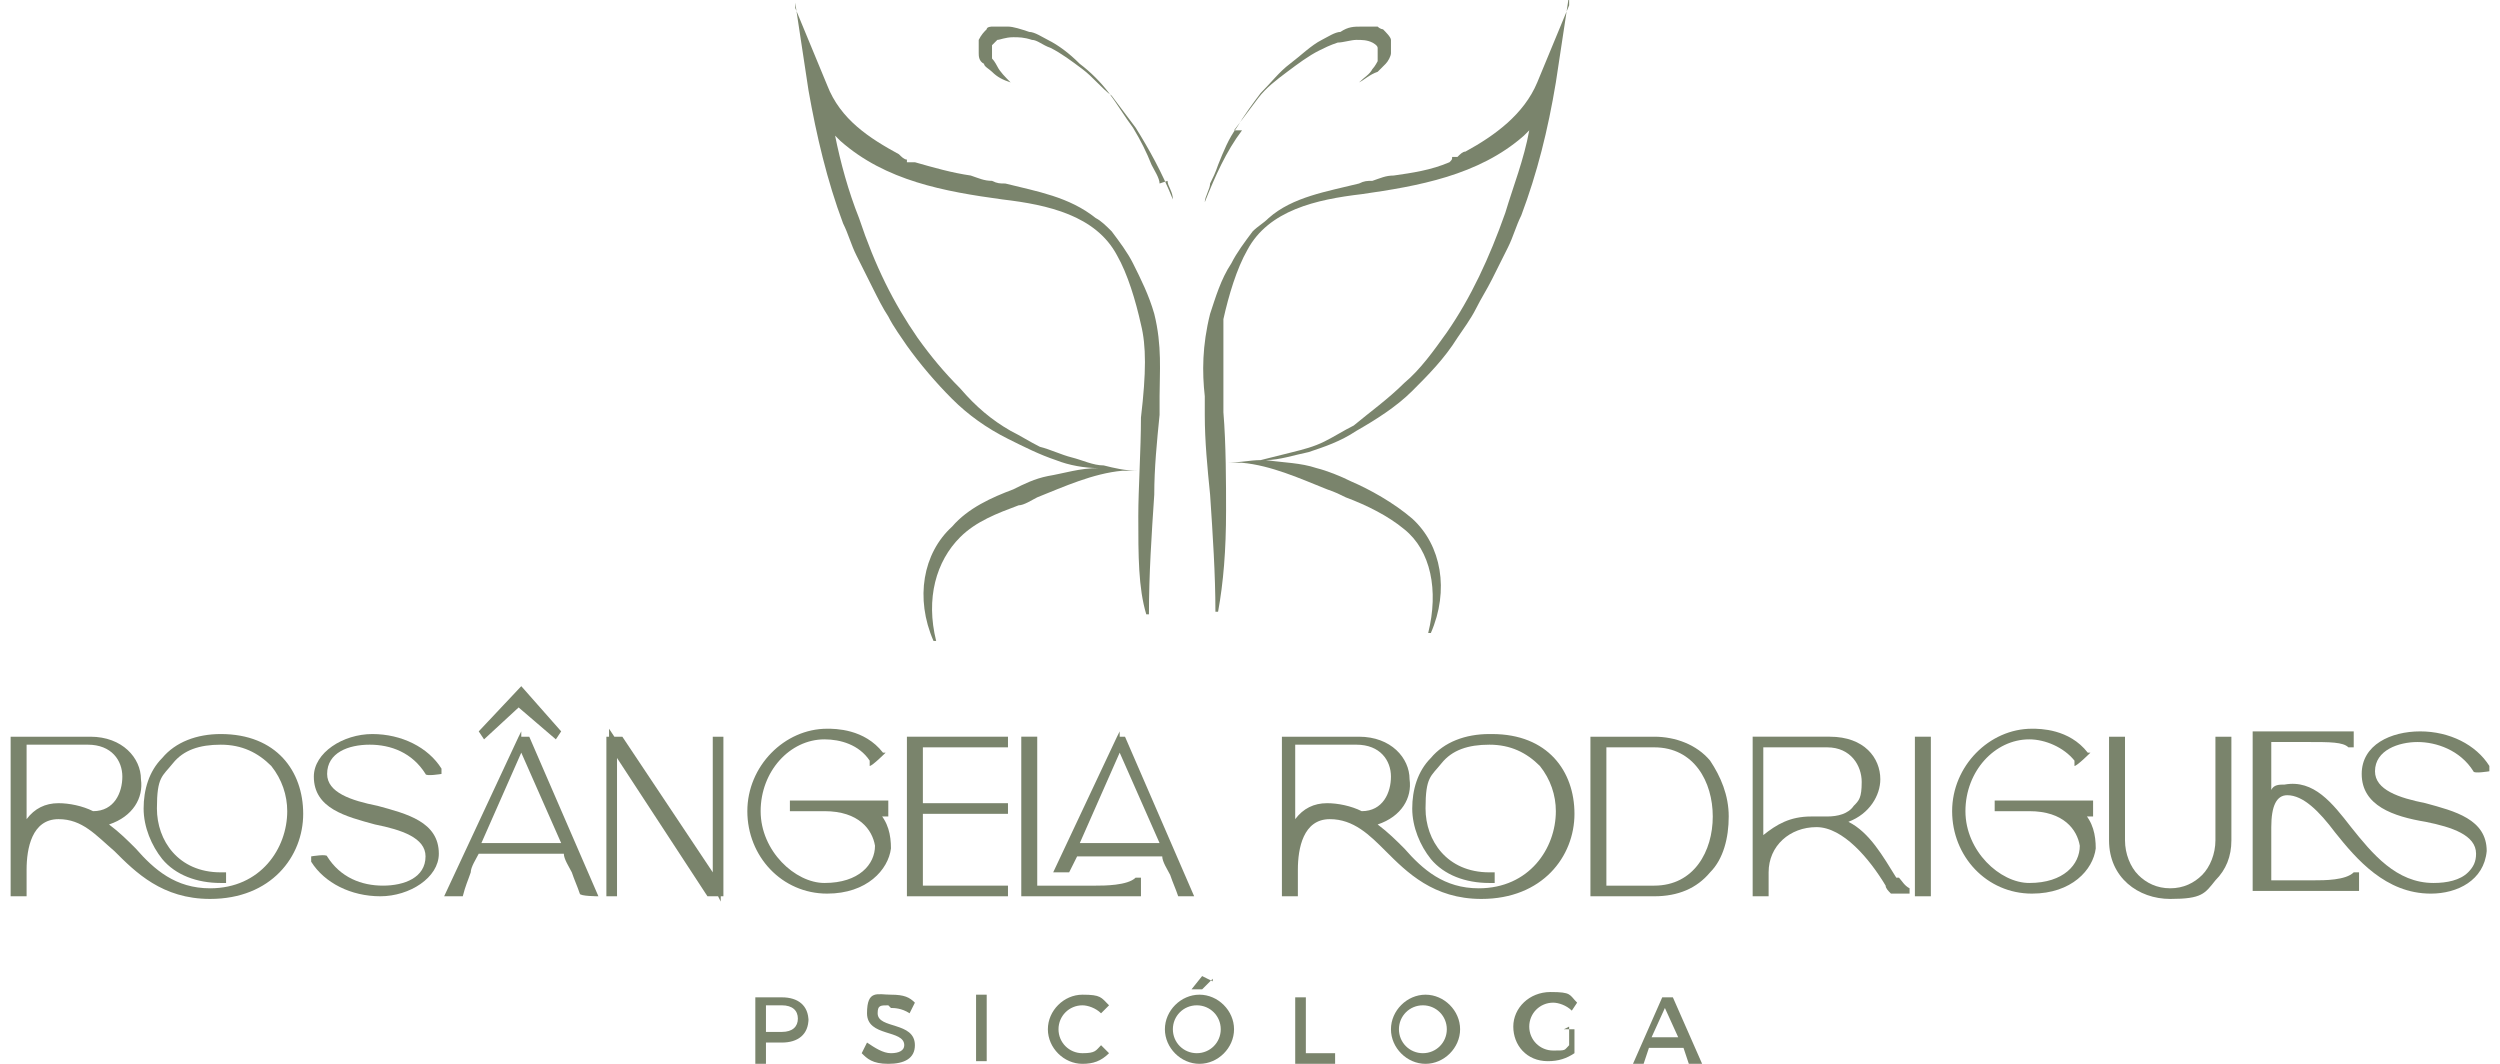 <svg xmlns="http://www.w3.org/2000/svg" id="Camada_1" data-name="Camada 1" viewBox="0 0 94 40"><defs><style>      .cls-1 {        fill: #7a846c;        stroke-width: 0px;      }    </style></defs><g><path class="cls-1" d="M46.4,4.9h0c.3-.4.6-.8.9-1.2.3-.4.7-.7,1.1-1,.4-.3.8-.6,1.2-.8.2-.1.4-.2.7-.3.2,0,.5-.1.7-.1.2,0,.4,0,.6.1,0,0,.2.1.2.2,0,0,0,.1,0,.2,0,0,0,.2,0,.3,0,0-.1.2-.2.3-.1.2-.3.3-.5.5h0s0,0,0,0h0c.2-.1.4-.3.7-.4.1-.1.2-.2.3-.3.1-.1.2-.3.2-.4,0-.2,0-.4,0-.5,0-.1-.2-.3-.3-.4,0,0-.1,0-.2-.1,0,0-.2,0-.2,0-.1,0-.3,0-.4,0-.3,0-.5,0-.8.2-.2,0-.5.2-.7.3-.4.2-.8.6-1.2.9-.4.3-.7.7-1.1,1.1-.3.4-.6.8-.9,1.3-.3.4-.5.9-.7,1.4-.1.3-.2.5-.3.7,0,.2-.2.5-.2.7h0s0,0,0,0h0c.4-1,.8-1.9,1.4-2.7Z"></path><path class="cls-1" d="M43.6,6.9c0-.2-.2-.5-.3-.7-.2-.5-.4-.9-.7-1.4-.3-.4-.6-.9-.9-1.3-.3-.4-.7-.8-1.1-1.1-.4-.4-.8-.7-1.2-.9-.2-.1-.5-.3-.7-.3-.3-.1-.6-.2-.8-.2-.2,0-.3,0-.4,0,0,0-.1,0-.2,0,0,0-.2,0-.2.1-.1.1-.2.2-.3.4,0,.2,0,.3,0,.5,0,.1,0,.3.2.4h0c0,.1.2.2.3.3.2.2.4.3.7.4h0s0,0,0,0h0c-.2-.2-.4-.4-.5-.6,0,0-.1-.2-.2-.3,0-.1,0-.2,0-.3,0,0,0-.2,0-.2,0,0,.1-.1.2-.2.1,0,.3-.1.6-.1.2,0,.4,0,.7.1.2,0,.4.2.7.3.4.2.8.5,1.2.8.4.3.7.7,1.1,1,.3.4.6.8.9,1.2.5.8,1,1.7,1.4,2.7h0s0,0,0,0h0c0-.3-.2-.5-.2-.7Z"></path><path class="cls-1" d="M59,.2s-1.2,2.9-1.2,2.9h0c-.5,1.2-1.6,2-2.7,2.6-.1,0-.2.1-.3.2,0,0,0,0,0,0h-.2c0,.1,0,.1-.1.2,0,0,0,0,0,0-.7.3-1.4.4-2.1.5-.3,0-.5.1-.8.2-.2,0-.3,0-.5.1-1.2.3-2.5.5-3.4,1.3-.2.2-.4.3-.6.5-.3.4-.6.8-.8,1.2-.4.6-.6,1.3-.8,1.9-.3,1.2-.3,2.2-.2,3.1,0,.2,0,.4,0,.7,0,1,.1,2,.2,3,.1,1.5.2,3,.2,4.4h0s.1,0,.1,0h0c.2-1.1.3-2.3.3-3.8,0-1,0-2.5-.1-3.7,0-1.7,0-2.7,0-3.5.2-.9.5-1.9.9-2.6.8-1.5,2.6-1.9,4.3-2.1,2.1-.3,4.4-.7,6.1-2.2l.2-.2s0,0,0,0c-.2,1.1-.6,2.1-.9,3.1-.6,1.7-1.3,3.2-2.2,4.5-.5.7-1,1.4-1.6,1.9-.6.6-1.3,1.1-1.9,1.6-.4.2-.7.4-1.1.6-.4.2-.8.3-1.2.4-.4.1-.8.2-1.2.3-.4,0-.8.1-1.3.1h0c.2,0,.4,0,.6,0h0s0,0,0,0c1.1.1,2.2.6,3.2,1,.3.1.5.2.7.3.8.3,1.6.7,2.2,1.2,1,.8,1.3,2.3.9,3.9h0s.1,0,.1,0h0c.7-1.6.4-3.3-.7-4.3-.7-.6-1.6-1.1-2.3-1.4-.4-.2-.9-.4-1.3-.5-.6-.2-1.2-.2-1.9-.3.5,0,1.1-.2,1.6-.3h0s0,0,0,0c.6-.2,1.2-.4,1.8-.8.7-.4,1.5-.9,2.1-1.5.6-.6,1.2-1.2,1.7-2,.2-.3.5-.7.7-1.1.2-.4.4-.7.6-1.1.2-.4.4-.8.6-1.2.2-.4.3-.8.5-1.2.6-1.6,1-3.2,1.3-5l.5-3.3v.2Z"></path><path class="cls-1" d="M42.6,9.9c-.2-.4-.5-.8-.8-1.2h0c-.2-.2-.4-.4-.6-.5-1-.8-2.2-1-3.4-1.3-.2,0-.3,0-.5-.1-.3,0-.5-.1-.8-.2-.7-.1-1.4-.3-2.1-.5,0,0,0,0,0,0,0,0,0,0-.1,0h-.2c0-.1,0-.1,0-.1-.1,0-.2-.1-.3-.2-1.1-.6-2.2-1.3-2.7-2.6h0s-1.2-2.9-1.2-2.9v-.2c0,0,.5,3.3.5,3.3.3,1.7.7,3.4,1.3,5,.2.4.3.8.5,1.2.2.4.4.8.6,1.2.2.4.4.8.6,1.1.2.4.5.8.7,1.1.5.7,1.1,1.4,1.7,2,.6.6,1.3,1.1,2.1,1.5.6.3,1.2.6,1.8.8h0s0,0,0,0c.5.2,1.1.3,1.6.3-.7,0-1.3.2-1.9.3-.5.1-.9.3-1.3.5-.8.3-1.7.7-2.3,1.4-1.1,1-1.4,2.7-.7,4.3h0s.1,0,.1,0h0c-.4-1.6,0-3,.9-3.9.6-.6,1.4-.9,2.2-1.2.2,0,.5-.2.7-.3,1-.4,2.1-.9,3.2-1h0s0,0,0,0c.2,0,.4,0,.6,0h0c-.5,0-.9-.1-1.3-.2-.4,0-.8-.2-1.2-.3-.4-.1-.8-.3-1.2-.4-.4-.2-.7-.4-1.1-.6-.7-.4-1.3-.9-1.9-1.6-.6-.6-1.1-1.2-1.6-1.9-.9-1.3-1.6-2.7-2.2-4.5-.4-1-.7-2.1-.9-3.1,0,0,0,0,0,0l.2.2c1.7,1.5,3.9,1.9,6.1,2.2,1.7.2,3.5.6,4.3,2.1.4.7.7,1.7.9,2.6.2.8.2,1.8,0,3.5,0,1.2-.1,2.7-.1,3.7,0,1.5,0,2.7.3,3.7h0s.1,0,.1,0h0c0-1.5.1-3,.2-4.5,0-1,.1-2,.2-3,0-.2,0-.4,0-.7,0-.9.1-1.9-.2-3.1-.2-.7-.5-1.3-.8-1.9Z"></path></g><g><g><path class="cls-1" d="M8.3,27.6c-.9,0-1.7.3-2.2.9-.5.5-.7,1.2-.7,1.9s.3,1.4.7,1.9c.5.6,1.3.9,2.2.9h.2v-.4h-.2c-1.6,0-2.4-1.2-2.4-2.4s.2-1.2.6-1.7c.4-.5,1-.7,1.8-.7s1.4.3,1.9.8c.4.5.6,1.1.6,1.7,0,1.4-1,2.9-2.9,2.9-1.3,0-2.1-.7-2.8-1.5-.3-.3-.6-.6-1-.9.9-.3,1.3-1,1.2-1.7,0-.8-.7-1.6-1.9-1.6H.4v6h.6v-1c0-.8.2-1.9,1.2-1.9,0,0,0,0,0,0,.9,0,1.4.6,2.1,1.2.8.8,1.8,1.8,3.6,1.8,2.3,0,3.5-1.6,3.5-3.2s-1-3-3.1-3ZM1,30.9v-2.9h2.3c.9,0,1.3.6,1.3,1.2,0,.6-.3,1.3-1.1,1.3-.4-.2-.9-.3-1.3-.3-.5,0-.9.2-1.2.6Z"></path><path class="cls-1" d="M14.2,30.3c-1-.2-1.9-.5-1.9-1.2,0-.8.8-1.1,1.6-1.1s1.6.3,2.1,1.1h0c0,.1.6,0,.6,0v-.2c-.5-.8-1.5-1.3-2.6-1.3s-2.2.7-2.2,1.6c0,1.2,1.2,1.5,2.3,1.8,1,.2,1.9.5,1.9,1.2,0,.8-.8,1.1-1.6,1.1s-1.6-.3-2.1-1.1h0c0-.1-.6,0-.6,0v.2c.5.8,1.5,1.3,2.6,1.3s2.2-.7,2.2-1.6c0-1.2-1.2-1.5-2.3-1.8Z"></path><path class="cls-1" d="M19.6,27.7v-.2c0,0-.1.2-.1.2h0l-2.8,6h.7c.1-.4.2-.6.3-.9,0-.2.2-.5.3-.7h3.2c0,.2.2.5.3.7.1.3.2.5.3.8h0c0,.1.7.1.7.1l-2.6-6h-.3ZM18.1,31.7l1.5-3.4,1.5,3.4h-2.9Z"></path><polygon class="cls-1" points="19.5 26.6 20.9 27.8 21.1 27.5 19.6 25.8 18 27.5 18.2 27.8 19.5 26.6"></polygon><polygon class="cls-1" points="26.8 32.8 23.4 27.7 23.1 27.7 22.9 27.4 22.9 27.7 22.8 27.7 22.8 33.7 23.2 33.7 23.2 28.5 26.6 33.7 27 33.7 27.1 33.9 27.1 33.7 27.2 33.7 27.2 27.7 26.8 27.7 26.8 32.8"></polygon><path class="cls-1" d="M32.9,30.7c.1,0,.2,0,.3,0h.2c0,.1,0-.6,0-.6h-3.7v.4h1.3c1.3,0,1.8.7,1.9,1.3,0,.7-.6,1.4-1.9,1.4-1.1,0-2.4-1.2-2.4-2.7s1.1-2.7,2.4-2.7c.6,0,1.3.2,1.7.8v.2c.1,0,.6-.5.6-.5h-.1c-.7-.9-1.8-.9-2.1-.9-1.6,0-3,1.4-3,3.1s1.3,3.1,3,3.1c1.5,0,2.3-.9,2.4-1.7,0-.5-.1-1-.5-1.4Z"></path><polygon class="cls-1" points="34.1 33.7 37.9 33.7 37.9 33.3 34.7 33.3 34.7 30.6 37.9 30.6 37.9 30.2 34.7 30.2 34.7 28.1 37.9 28.1 37.9 27.7 34.1 27.7 34.1 33.7"></polygon><path class="cls-1" d="M42.1,27.7v-.2c0,0-.1.2-.1.2h0l-2.4,5.1h.6l.3-.6h3.2c0,.2.2.5.3.7.1.3.2.5.3.8h0c0,0,.6,0,.6,0l-2.6-6h-.3ZM40.6,31.7l1.5-3.4,1.5,3.4h-2.9Z"></path><path class="cls-1" d="M41.2,33.3h-2.2v-5.6h-.6v6h4.5v-.7h-.2c-.3.3-1.2.3-1.5.3Z"></path><path class="cls-1" d="M56,27.6c-.9,0-1.7.3-2.2.9-.5.5-.7,1.2-.7,1.9s.3,1.4.7,1.9c.5.6,1.3.9,2.2.9h.2v-.4h-.2c-1.6,0-2.4-1.2-2.4-2.4s.2-1.2.6-1.7c.4-.5,1-.7,1.8-.7s1.4.3,1.9.8c.4.5.6,1.1.6,1.7,0,1.4-1,2.9-2.9,2.9-1.3,0-2.1-.7-2.8-1.5-.3-.3-.6-.6-1-.9.9-.3,1.3-1,1.2-1.7,0-.8-.7-1.6-1.9-1.6h-2.9v6h.6v-1c0-.8.2-1.9,1.2-1.9.9,0,1.5.6,2.1,1.2.8.8,1.8,1.8,3.6,1.8,2.3,0,3.5-1.6,3.5-3.2s-1-3-3.1-3ZM48.7,30.9v-2.9h2.3c.9,0,1.3.6,1.3,1.2,0,.6-.3,1.3-1.1,1.3-.4-.2-.9-.3-1.3-.3-.5,0-.9.2-1.2.6Z"></path><path class="cls-1" d="M62.2,27.7h-2.4v6h2.4c.9,0,1.6-.3,2.1-.9.5-.5.7-1.3.7-2.1s-.3-1.5-.7-2.1c-.5-.6-1.3-.9-2.1-.9ZM62.2,33.3h-1.8v-5.2h1.8c1.5,0,2.2,1.3,2.2,2.6s-.7,2.6-2.2,2.6Z"></path><path class="cls-1" d="M71.3,33c-.5-.8-1-1.7-1.8-2.1.8-.3,1.2-1,1.2-1.6,0-.8-.6-1.6-1.9-1.6h-2.9v6h.6v-.9c0-1,.8-1.7,1.8-1.7s2,1.2,2.6,2.2c0,.1.1.2.2.3h0c0,0,.7,0,.7,0v-.2c-.2-.1-.3-.3-.4-.4ZM66.4,28.1h2.3c.9,0,1.3.7,1.3,1.3s-.1.7-.3.9c-.2.3-.6.4-1,.4-.2,0-.4,0-.6,0-.8,0-1.3.3-1.8.7v-3.3Z"></path><rect class="cls-1" x="72" y="27.7" width=".6" height="6"></rect><path class="cls-1" d="M78.2,30.7c.1,0,.2,0,.3,0h.2c0,.1,0-.6,0-.6h-3.7v.4h1.3c1.3,0,1.8.7,1.9,1.3,0,.7-.6,1.4-1.9,1.4-1.1,0-2.4-1.2-2.4-2.7s1.1-2.7,2.4-2.7c0,0,0,0,0,0,.6,0,1.3.3,1.7.8v.2c.1,0,.6-.5.6-.5h-.1c-.7-.9-1.8-.9-2.1-.9-1.6,0-3,1.4-3,3.1s1.3,3.1,3,3.1c1.5,0,2.3-.9,2.4-1.7,0-.5-.1-1-.5-1.4Z"></path><path class="cls-1" d="M83.3,31.6c0,.5-.2,1-.5,1.3-.3.3-.7.5-1.2.5s-.9-.2-1.2-.5c-.3-.3-.5-.8-.5-1.3v-3.9h-.6v3.9c0,1.4,1.1,2.2,2.3,2.2s1.3-.2,1.7-.7c.4-.4.6-.9.6-1.5v-3.9h-.6v3.9Z"></path><path class="cls-1" d="M91.2,30.2c-1-.2-1.9-.5-1.9-1.2,0-.8.9-1.1,1.6-1.1s1.6.3,2.1,1.1h0c0,.1.6,0,.6,0v-.2c-.5-.8-1.5-1.3-2.6-1.3s-2.2.5-2.2,1.6c0,1.2,1.2,1.6,2.4,1.8,1,.2,1.9.5,1.9,1.2,0,.3-.1.5-.3.7-.3.3-.8.4-1.3.4-1.4,0-2.3-1.1-3.1-2.1-.7-.9-1.4-1.8-2.5-1.6-.2,0-.4,0-.5.2v-1.8h1.4c.8,0,1.3,0,1.5.2h.2c0,.1,0-.6,0-.6h-3.8v6h4v-.7h-.2c-.3.3-1.1.3-1.5.3h-1.6v-2c0-.8.2-1.2.6-1.2.6,0,1.2.6,1.8,1.4.8,1,1.9,2.3,3.6,2.3,0,0,0,0,0,0,1,0,2-.5,2.1-1.6,0-1.2-1.2-1.5-2.3-1.8Z"></path></g><g><path class="cls-1" d="M30.4,38.3c0,.6-.4.9-1,.9h-.6v.8h-.4v-2.5h1c.6,0,1,.3,1,.9ZM30,38.3c0-.3-.2-.5-.6-.5h-.6v1h.6c.4,0,.6-.2.6-.5Z"></path><path class="cls-1" d="M33.4,37.8c-.3,0-.4,0-.4.3,0,.6,1.4.3,1.4,1.2,0,.5-.4.7-1,.7s-.8-.2-1-.4l.2-.4c.3.2.6.4.9.4s.5-.1.5-.3c0-.6-1.4-.3-1.4-1.2s.4-.7.9-.7.7.1.9.3l-.2.4c-.3-.2-.6-.2-.7-.2Z"></path><path class="cls-1" d="M37.1,37.4v2.5h-.4v-2.5h.4Z"></path><path class="cls-1" d="M40.7,37.8c-.5,0-.9.4-.9.9s.4.9.9.9.5-.1.7-.3l.3.3c-.3.3-.6.4-1,.4-.7,0-1.3-.6-1.3-1.3s.6-1.3,1.3-1.3.7.1,1,.4l-.3.3c-.2-.2-.5-.3-.7-.3Z"></path><path class="cls-1" d="M46.4,38.7c0,.7-.6,1.3-1.3,1.3s-1.3-.6-1.3-1.3.6-1.3,1.3-1.3,1.3.6,1.3,1.3ZM44.1,38.7c0,.5.4.9.9.9s.9-.4.9-.9-.4-.9-.9-.9-.9.4-.9.9ZM45.6,36.8l-.4.4h-.4l.4-.5.4.2Z"></path><path class="cls-1" d="M49.1,37.4v2.2h1.1v.4h-1.5v-2.5h.4Z"></path><path class="cls-1" d="M54.9,38.7c0,.7-.6,1.3-1.3,1.3s-1.3-.6-1.3-1.3.6-1.3,1.3-1.3,1.3.6,1.3,1.3ZM52.6,38.7c0,.5.4.9.9.9s.9-.4.9-.9-.4-.9-.9-.9-.9.4-.9.9Z"></path><path class="cls-1" d="M58.8,38.7h.4v.9c-.3.2-.6.3-1,.3-.8,0-1.3-.6-1.3-1.3s.6-1.3,1.4-1.3.7.1,1,.4l-.2.3c-.2-.2-.5-.3-.7-.3-.5,0-.9.4-.9.9s.4.9.9.9.4,0,.6-.2v-.7Z"></path><path class="cls-1" d="M63.3,39.4h-1.3l-.2.6h-.4l1.1-2.5h.4l1.1,2.5h-.5l-.2-.6ZM63.1,39l-.5-1.1-.5,1.1h1Z"></path></g></g></svg>